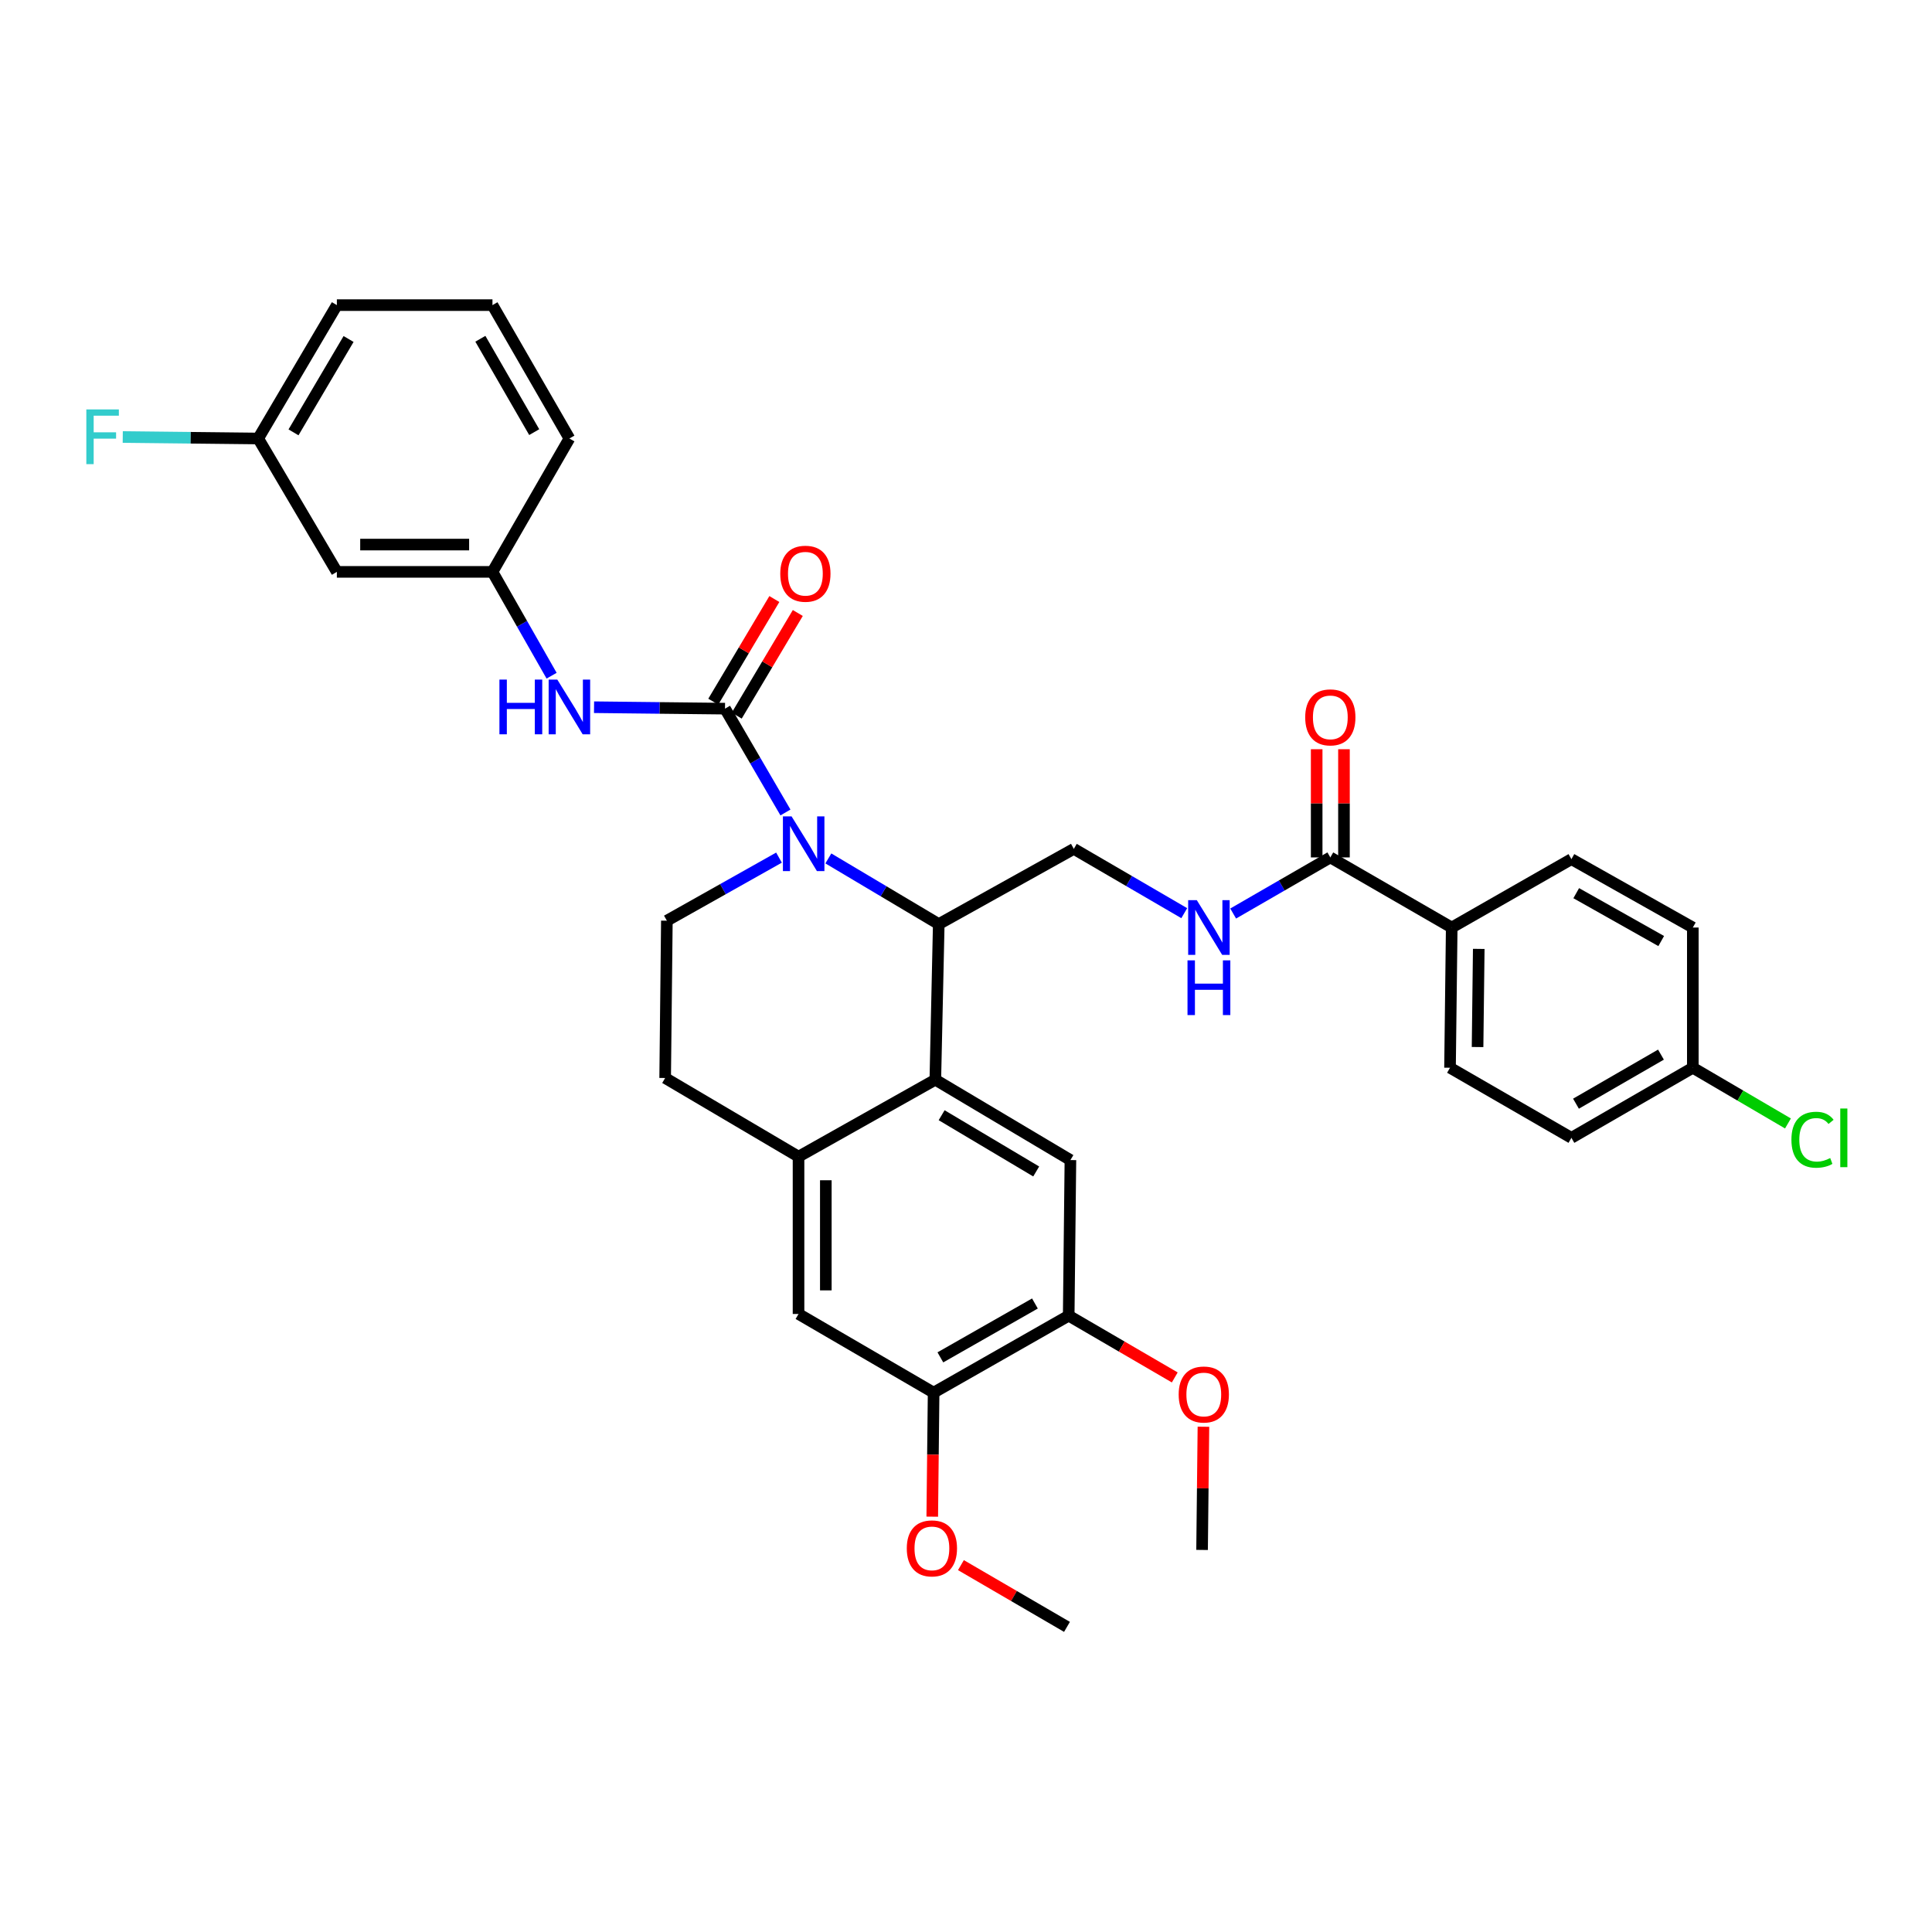 <?xml version='1.0' encoding='iso-8859-1'?>
<svg version='1.1' baseProfile='full'
              xmlns='http://www.w3.org/2000/svg'
                      xmlns:rdkit='http://www.rdkit.org/xml'
                      xmlns:xlink='http://www.w3.org/1999/xlink'
                  xml:space='preserve'
width='1000px' height='1000px' viewBox='0 0 1000 1000'>
<!-- END OF HEADER -->
<rect style='opacity:1.0;fill:#FFFFFF;stroke:none' width='1000' height='1000' x='0' y='0'> </rect>
<path class='bond-0' d='M 751.406,480.089 L 750.527,552.662' style='fill:none;fill-rule:evenodd;stroke:#000000;stroke-width:6px;stroke-linecap:butt;stroke-linejoin:miter;stroke-opacity:1' />
<path class='bond-0' d='M 765.4,491.146 L 764.785,541.947' style='fill:none;fill-rule:evenodd;stroke:#000000;stroke-width:6px;stroke-linecap:butt;stroke-linejoin:miter;stroke-opacity:1' />
<path class='bond-1' d='M 751.406,480.089 L 813.361,444.685' style='fill:none;fill-rule:evenodd;stroke:#000000;stroke-width:6px;stroke-linecap:butt;stroke-linejoin:miter;stroke-opacity:1' />
<path class='bond-2' d='M 751.406,480.089 L 688.573,443.798' style='fill:none;fill-rule:evenodd;stroke:#000000;stroke-width:6px;stroke-linecap:butt;stroke-linejoin:miter;stroke-opacity:1' />
<path class='bond-3' d='M 638.286,472.839 L 663.429,458.319' style='fill:none;fill-rule:evenodd;stroke:#0000FF;stroke-width:6px;stroke-linecap:butt;stroke-linejoin:miter;stroke-opacity:1' />
<path class='bond-3' d='M 663.429,458.319 L 688.573,443.798' style='fill:none;fill-rule:evenodd;stroke:#000000;stroke-width:6px;stroke-linecap:butt;stroke-linejoin:miter;stroke-opacity:1' />
<path class='bond-4' d='M 612.969,472.657 L 584.39,456.014' style='fill:none;fill-rule:evenodd;stroke:#0000FF;stroke-width:6px;stroke-linecap:butt;stroke-linejoin:miter;stroke-opacity:1' />
<path class='bond-4' d='M 584.39,456.014 L 555.811,439.372' style='fill:none;fill-rule:evenodd;stroke:#000000;stroke-width:6px;stroke-linecap:butt;stroke-linejoin:miter;stroke-opacity:1' />
<path class='bond-5' d='M 695.636,443.798 L 695.636,415.799' style='fill:none;fill-rule:evenodd;stroke:#000000;stroke-width:6px;stroke-linecap:butt;stroke-linejoin:miter;stroke-opacity:1' />
<path class='bond-5' d='M 695.636,415.799 L 695.636,387.799' style='fill:none;fill-rule:evenodd;stroke:#FF0000;stroke-width:6px;stroke-linecap:butt;stroke-linejoin:miter;stroke-opacity:1' />
<path class='bond-5' d='M 681.509,443.798 L 681.509,415.799' style='fill:none;fill-rule:evenodd;stroke:#000000;stroke-width:6px;stroke-linecap:butt;stroke-linejoin:miter;stroke-opacity:1' />
<path class='bond-5' d='M 681.509,415.799 L 681.509,387.799' style='fill:none;fill-rule:evenodd;stroke:#FF0000;stroke-width:6px;stroke-linecap:butt;stroke-linejoin:miter;stroke-opacity:1' />
<path class='bond-6' d='M 750.527,552.662 L 813.361,588.945' style='fill:none;fill-rule:evenodd;stroke:#000000;stroke-width:6px;stroke-linecap:butt;stroke-linejoin:miter;stroke-opacity:1' />
<path class='bond-7' d='M 555.811,439.372 L 485.898,478.315' style='fill:none;fill-rule:evenodd;stroke:#000000;stroke-width:6px;stroke-linecap:butt;stroke-linejoin:miter;stroke-opacity:1' />
<path class='bond-8' d='M 483.238,720.82 L 553.158,680.99' style='fill:none;fill-rule:evenodd;stroke:#000000;stroke-width:6px;stroke-linecap:butt;stroke-linejoin:miter;stroke-opacity:1' />
<path class='bond-8' d='M 486.733,702.57 L 535.678,674.689' style='fill:none;fill-rule:evenodd;stroke:#000000;stroke-width:6px;stroke-linecap:butt;stroke-linejoin:miter;stroke-opacity:1' />
<path class='bond-9' d='M 483.238,720.82 L 413.317,680.111' style='fill:none;fill-rule:evenodd;stroke:#000000;stroke-width:6px;stroke-linecap:butt;stroke-linejoin:miter;stroke-opacity:1' />
<path class='bond-10' d='M 483.238,720.82 L 482.884,752.923' style='fill:none;fill-rule:evenodd;stroke:#000000;stroke-width:6px;stroke-linecap:butt;stroke-linejoin:miter;stroke-opacity:1' />
<path class='bond-10' d='M 482.884,752.923 L 482.531,785.025' style='fill:none;fill-rule:evenodd;stroke:#FF0000;stroke-width:6px;stroke-linecap:butt;stroke-linejoin:miter;stroke-opacity:1' />
<path class='bond-11' d='M 553.158,680.99 L 554.045,600.45' style='fill:none;fill-rule:evenodd;stroke:#000000;stroke-width:6px;stroke-linecap:butt;stroke-linejoin:miter;stroke-opacity:1' />
<path class='bond-12' d='M 553.158,680.99 L 580.607,696.974' style='fill:none;fill-rule:evenodd;stroke:#000000;stroke-width:6px;stroke-linecap:butt;stroke-linejoin:miter;stroke-opacity:1' />
<path class='bond-12' d='M 580.607,696.974 L 608.056,712.958' style='fill:none;fill-rule:evenodd;stroke:#FF0000;stroke-width:6px;stroke-linecap:butt;stroke-linejoin:miter;stroke-opacity:1' />
<path class='bond-13' d='M 413.317,680.111 L 413.317,598.685' style='fill:none;fill-rule:evenodd;stroke:#000000;stroke-width:6px;stroke-linecap:butt;stroke-linejoin:miter;stroke-opacity:1' />
<path class='bond-13' d='M 427.444,667.897 L 427.444,610.898' style='fill:none;fill-rule:evenodd;stroke:#000000;stroke-width:6px;stroke-linecap:butt;stroke-linejoin:miter;stroke-opacity:1' />
<path class='bond-14' d='M 554.045,600.45 L 484.125,558.854' style='fill:none;fill-rule:evenodd;stroke:#000000;stroke-width:6px;stroke-linecap:butt;stroke-linejoin:miter;stroke-opacity:1' />
<path class='bond-14' d='M 536.334,606.352 L 487.39,577.235' style='fill:none;fill-rule:evenodd;stroke:#000000;stroke-width:6px;stroke-linecap:butt;stroke-linejoin:miter;stroke-opacity:1' />
<path class='bond-15' d='M 413.317,598.685 L 484.125,558.854' style='fill:none;fill-rule:evenodd;stroke:#000000;stroke-width:6px;stroke-linecap:butt;stroke-linejoin:miter;stroke-opacity:1' />
<path class='bond-16' d='M 413.317,598.685 L 344.284,557.968' style='fill:none;fill-rule:evenodd;stroke:#000000;stroke-width:6px;stroke-linecap:butt;stroke-linejoin:miter;stroke-opacity:1' />
<path class='bond-17' d='M 484.125,558.854 L 485.898,478.315' style='fill:none;fill-rule:evenodd;stroke:#000000;stroke-width:6px;stroke-linecap:butt;stroke-linejoin:miter;stroke-opacity:1' />
<path class='bond-18' d='M 497.374,810.106 L 524.823,826.087' style='fill:none;fill-rule:evenodd;stroke:#FF0000;stroke-width:6px;stroke-linecap:butt;stroke-linejoin:miter;stroke-opacity:1' />
<path class='bond-18' d='M 524.823,826.087 L 552.271,842.068' style='fill:none;fill-rule:evenodd;stroke:#000000;stroke-width:6px;stroke-linecap:butt;stroke-linejoin:miter;stroke-opacity:1' />
<path class='bond-19' d='M 622.894,738.48 L 622.543,770.363' style='fill:none;fill-rule:evenodd;stroke:#FF0000;stroke-width:6px;stroke-linecap:butt;stroke-linejoin:miter;stroke-opacity:1' />
<path class='bond-19' d='M 622.543,770.363 L 622.192,802.246' style='fill:none;fill-rule:evenodd;stroke:#000000;stroke-width:6px;stroke-linecap:butt;stroke-linejoin:miter;stroke-opacity:1' />
<path class='bond-20' d='M 485.898,478.315 L 457.325,461.317' style='fill:none;fill-rule:evenodd;stroke:#000000;stroke-width:6px;stroke-linecap:butt;stroke-linejoin:miter;stroke-opacity:1' />
<path class='bond-20' d='M 457.325,461.317 L 428.752,444.318' style='fill:none;fill-rule:evenodd;stroke:#0000FF;stroke-width:6px;stroke-linecap:butt;stroke-linejoin:miter;stroke-opacity:1' />
<path class='bond-21' d='M 403.207,443.903 L 374.189,460.226' style='fill:none;fill-rule:evenodd;stroke:#0000FF;stroke-width:6px;stroke-linecap:butt;stroke-linejoin:miter;stroke-opacity:1' />
<path class='bond-21' d='M 374.189,460.226 L 345.17,476.549' style='fill:none;fill-rule:evenodd;stroke:#000000;stroke-width:6px;stroke-linecap:butt;stroke-linejoin:miter;stroke-opacity:1' />
<path class='bond-22' d='M 406.554,420.536 L 390.907,393.668' style='fill:none;fill-rule:evenodd;stroke:#0000FF;stroke-width:6px;stroke-linecap:butt;stroke-linejoin:miter;stroke-opacity:1' />
<path class='bond-22' d='M 390.907,393.668 L 375.261,366.799' style='fill:none;fill-rule:evenodd;stroke:#000000;stroke-width:6px;stroke-linecap:butt;stroke-linejoin:miter;stroke-opacity:1' />
<path class='bond-23' d='M 345.17,476.549 L 344.284,557.968' style='fill:none;fill-rule:evenodd;stroke:#000000;stroke-width:6px;stroke-linecap:butt;stroke-linejoin:miter;stroke-opacity:1' />
<path class='bond-24' d='M 174.36,295.999 L 254.899,295.999' style='fill:none;fill-rule:evenodd;stroke:#000000;stroke-width:6px;stroke-linecap:butt;stroke-linejoin:miter;stroke-opacity:1' />
<path class='bond-24' d='M 186.441,281.872 L 242.818,281.872' style='fill:none;fill-rule:evenodd;stroke:#000000;stroke-width:6px;stroke-linecap:butt;stroke-linejoin:miter;stroke-opacity:1' />
<path class='bond-25' d='M 174.36,295.999 L 133.643,226.966' style='fill:none;fill-rule:evenodd;stroke:#000000;stroke-width:6px;stroke-linecap:butt;stroke-linejoin:miter;stroke-opacity:1' />
<path class='bond-26' d='M 381.331,370.411 L 397.137,343.847' style='fill:none;fill-rule:evenodd;stroke:#000000;stroke-width:6px;stroke-linecap:butt;stroke-linejoin:miter;stroke-opacity:1' />
<path class='bond-26' d='M 397.137,343.847 L 412.942,317.284' style='fill:none;fill-rule:evenodd;stroke:#FF0000;stroke-width:6px;stroke-linecap:butt;stroke-linejoin:miter;stroke-opacity:1' />
<path class='bond-26' d='M 369.191,363.187 L 384.996,336.624' style='fill:none;fill-rule:evenodd;stroke:#000000;stroke-width:6px;stroke-linecap:butt;stroke-linejoin:miter;stroke-opacity:1' />
<path class='bond-26' d='M 384.996,336.624 L 400.802,310.06' style='fill:none;fill-rule:evenodd;stroke:#FF0000;stroke-width:6px;stroke-linecap:butt;stroke-linejoin:miter;stroke-opacity:1' />
<path class='bond-27' d='M 375.261,366.799 L 341.368,366.425' style='fill:none;fill-rule:evenodd;stroke:#000000;stroke-width:6px;stroke-linecap:butt;stroke-linejoin:miter;stroke-opacity:1' />
<path class='bond-27' d='M 341.368,366.425 L 307.475,366.052' style='fill:none;fill-rule:evenodd;stroke:#0000FF;stroke-width:6px;stroke-linecap:butt;stroke-linejoin:miter;stroke-opacity:1' />
<path class='bond-28' d='M 285.51,349.74 L 270.205,322.87' style='fill:none;fill-rule:evenodd;stroke:#0000FF;stroke-width:6px;stroke-linecap:butt;stroke-linejoin:miter;stroke-opacity:1' />
<path class='bond-28' d='M 270.205,322.87 L 254.899,295.999' style='fill:none;fill-rule:evenodd;stroke:#000000;stroke-width:6px;stroke-linecap:butt;stroke-linejoin:miter;stroke-opacity:1' />
<path class='bond-29' d='M 254.899,295.999 L 294.722,226.966' style='fill:none;fill-rule:evenodd;stroke:#000000;stroke-width:6px;stroke-linecap:butt;stroke-linejoin:miter;stroke-opacity:1' />
<path class='bond-30' d='M 133.643,226.966 L 98.59,226.58' style='fill:none;fill-rule:evenodd;stroke:#000000;stroke-width:6px;stroke-linecap:butt;stroke-linejoin:miter;stroke-opacity:1' />
<path class='bond-30' d='M 98.59,226.58 L 63.538,226.194' style='fill:none;fill-rule:evenodd;stroke:#33CCCC;stroke-width:6px;stroke-linecap:butt;stroke-linejoin:miter;stroke-opacity:1' />
<path class='bond-31' d='M 133.643,226.966 L 174.36,157.932' style='fill:none;fill-rule:evenodd;stroke:#000000;stroke-width:6px;stroke-linecap:butt;stroke-linejoin:miter;stroke-opacity:1' />
<path class='bond-31' d='M 151.919,223.787 L 180.421,175.464' style='fill:none;fill-rule:evenodd;stroke:#000000;stroke-width:6px;stroke-linecap:butt;stroke-linejoin:miter;stroke-opacity:1' />
<path class='bond-32' d='M 254.899,157.932 L 294.722,226.966' style='fill:none;fill-rule:evenodd;stroke:#000000;stroke-width:6px;stroke-linecap:butt;stroke-linejoin:miter;stroke-opacity:1' />
<path class='bond-32' d='M 248.636,175.346 L 276.511,223.669' style='fill:none;fill-rule:evenodd;stroke:#000000;stroke-width:6px;stroke-linecap:butt;stroke-linejoin:miter;stroke-opacity:1' />
<path class='bond-33' d='M 254.899,157.932 L 174.36,157.932' style='fill:none;fill-rule:evenodd;stroke:#000000;stroke-width:6px;stroke-linecap:butt;stroke-linejoin:miter;stroke-opacity:1' />
<path class='bond-34' d='M 813.361,444.685 L 876.202,480.089' style='fill:none;fill-rule:evenodd;stroke:#000000;stroke-width:6px;stroke-linecap:butt;stroke-linejoin:miter;stroke-opacity:1' />
<path class='bond-34' d='M 815.853,462.304 L 859.842,487.086' style='fill:none;fill-rule:evenodd;stroke:#000000;stroke-width:6px;stroke-linecap:butt;stroke-linejoin:miter;stroke-opacity:1' />
<path class='bond-35' d='M 876.202,552.662 L 876.202,480.089' style='fill:none;fill-rule:evenodd;stroke:#000000;stroke-width:6px;stroke-linecap:butt;stroke-linejoin:miter;stroke-opacity:1' />
<path class='bond-36' d='M 876.202,552.662 L 900.822,567.08' style='fill:none;fill-rule:evenodd;stroke:#000000;stroke-width:6px;stroke-linecap:butt;stroke-linejoin:miter;stroke-opacity:1' />
<path class='bond-36' d='M 900.822,567.08 L 925.442,581.498' style='fill:none;fill-rule:evenodd;stroke:#00CC00;stroke-width:6px;stroke-linecap:butt;stroke-linejoin:miter;stroke-opacity:1' />
<path class='bond-37' d='M 876.202,552.662 L 813.361,588.945' style='fill:none;fill-rule:evenodd;stroke:#000000;stroke-width:6px;stroke-linecap:butt;stroke-linejoin:miter;stroke-opacity:1' />
<path class='bond-37' d='M 859.712,545.87 L 815.723,571.268' style='fill:none;fill-rule:evenodd;stroke:#000000;stroke-width:6px;stroke-linecap:butt;stroke-linejoin:miter;stroke-opacity:1' />
<path  class='atom-1' d='M 619.472 465.929
L 628.752 480.929
Q 629.672 482.409, 631.152 485.089
Q 632.632 487.769, 632.712 487.929
L 632.712 465.929
L 636.472 465.929
L 636.472 494.249
L 632.592 494.249
L 622.632 477.849
Q 621.472 475.929, 620.232 473.729
Q 619.032 471.529, 618.672 470.849
L 618.672 494.249
L 614.992 494.249
L 614.992 465.929
L 619.472 465.929
' fill='#0000FF'/>
<path  class='atom-1' d='M 614.652 497.081
L 618.492 497.081
L 618.492 509.121
L 632.972 509.121
L 632.972 497.081
L 636.812 497.081
L 636.812 525.401
L 632.972 525.401
L 632.972 512.321
L 618.492 512.321
L 618.492 525.401
L 614.652 525.401
L 614.652 497.081
' fill='#0000FF'/>
<path  class='atom-3' d='M 675.573 371.305
Q 675.573 364.505, 678.933 360.705
Q 682.293 356.905, 688.573 356.905
Q 694.853 356.905, 698.213 360.705
Q 701.573 364.505, 701.573 371.305
Q 701.573 378.185, 698.173 382.105
Q 694.773 385.985, 688.573 385.985
Q 682.333 385.985, 678.933 382.105
Q 675.573 378.225, 675.573 371.305
M 688.573 382.785
Q 692.893 382.785, 695.213 379.905
Q 697.573 376.985, 697.573 371.305
Q 697.573 365.745, 695.213 362.945
Q 692.893 360.105, 688.573 360.105
Q 684.253 360.105, 681.893 362.905
Q 679.573 365.705, 679.573 371.305
Q 679.573 377.025, 681.893 379.905
Q 684.253 382.785, 688.573 382.785
' fill='#FF0000'/>
<path  class='atom-12' d='M 469.351 801.439
Q 469.351 794.639, 472.711 790.839
Q 476.071 787.039, 482.351 787.039
Q 488.631 787.039, 491.991 790.839
Q 495.351 794.639, 495.351 801.439
Q 495.351 808.319, 491.951 812.239
Q 488.551 816.119, 482.351 816.119
Q 476.111 816.119, 472.711 812.239
Q 469.351 808.359, 469.351 801.439
M 482.351 812.919
Q 486.671 812.919, 488.991 810.039
Q 491.351 807.119, 491.351 801.439
Q 491.351 795.879, 488.991 793.079
Q 486.671 790.239, 482.351 790.239
Q 478.031 790.239, 475.671 793.039
Q 473.351 795.839, 473.351 801.439
Q 473.351 807.159, 475.671 810.039
Q 478.031 812.919, 482.351 812.919
' fill='#FF0000'/>
<path  class='atom-13' d='M 610.079 721.787
Q 610.079 714.987, 613.439 711.187
Q 616.799 707.387, 623.079 707.387
Q 629.359 707.387, 632.719 711.187
Q 636.079 714.987, 636.079 721.787
Q 636.079 728.667, 632.679 732.587
Q 629.279 736.467, 623.079 736.467
Q 616.839 736.467, 613.439 732.587
Q 610.079 728.707, 610.079 721.787
M 623.079 733.267
Q 627.399 733.267, 629.719 730.387
Q 632.079 727.467, 632.079 721.787
Q 632.079 716.227, 629.719 713.427
Q 627.399 710.587, 623.079 710.587
Q 618.759 710.587, 616.399 713.387
Q 614.079 716.187, 614.079 721.787
Q 614.079 727.507, 616.399 730.387
Q 618.759 733.267, 623.079 733.267
' fill='#FF0000'/>
<path  class='atom-17' d='M 409.718 422.559
L 418.998 437.559
Q 419.918 439.039, 421.398 441.719
Q 422.878 444.399, 422.958 444.559
L 422.958 422.559
L 426.718 422.559
L 426.718 450.879
L 422.838 450.879
L 412.878 434.479
Q 411.718 432.559, 410.478 430.359
Q 409.278 428.159, 408.918 427.479
L 408.918 450.879
L 405.238 450.879
L 405.238 422.559
L 409.718 422.559
' fill='#0000FF'/>
<path  class='atom-22' d='M 403.865 296.958
Q 403.865 290.158, 407.225 286.358
Q 410.585 282.558, 416.865 282.558
Q 423.145 282.558, 426.505 286.358
Q 429.865 290.158, 429.865 296.958
Q 429.865 303.838, 426.465 307.758
Q 423.065 311.638, 416.865 311.638
Q 410.625 311.638, 407.225 307.758
Q 403.865 303.878, 403.865 296.958
M 416.865 308.438
Q 421.185 308.438, 423.505 305.558
Q 425.865 302.638, 425.865 296.958
Q 425.865 291.398, 423.505 288.598
Q 421.185 285.758, 416.865 285.758
Q 412.545 285.758, 410.185 288.558
Q 407.865 291.358, 407.865 296.958
Q 407.865 302.678, 410.185 305.558
Q 412.545 308.438, 416.865 308.438
' fill='#FF0000'/>
<path  class='atom-23' d='M 258.502 351.752
L 262.342 351.752
L 262.342 363.792
L 276.822 363.792
L 276.822 351.752
L 280.662 351.752
L 280.662 380.072
L 276.822 380.072
L 276.822 366.992
L 262.342 366.992
L 262.342 380.072
L 258.502 380.072
L 258.502 351.752
' fill='#0000FF'/>
<path  class='atom-23' d='M 288.462 351.752
L 297.742 366.752
Q 298.662 368.232, 300.142 370.912
Q 301.622 373.592, 301.702 373.752
L 301.702 351.752
L 305.462 351.752
L 305.462 380.072
L 301.582 380.072
L 291.622 363.672
Q 290.462 361.752, 289.222 359.552
Q 288.022 357.352, 287.662 356.672
L 287.662 380.072
L 283.982 380.072
L 283.982 351.752
L 288.462 351.752
' fill='#0000FF'/>
<path  class='atom-26' d='M 44.684 211.919
L 61.524 211.919
L 61.524 215.159
L 48.484 215.159
L 48.484 223.759
L 60.084 223.759
L 60.084 227.039
L 48.484 227.039
L 48.484 240.239
L 44.684 240.239
L 44.684 211.919
' fill='#33CCCC'/>
<path  class='atom-34' d='M 927.237 589.925
Q 927.237 582.885, 930.517 579.205
Q 933.837 575.485, 940.117 575.485
Q 945.957 575.485, 949.077 579.605
L 946.437 581.765
Q 944.157 578.765, 940.117 578.765
Q 935.837 578.765, 933.557 581.645
Q 931.317 584.485, 931.317 589.925
Q 931.317 595.525, 933.637 598.405
Q 935.997 601.285, 940.557 601.285
Q 943.677 601.285, 947.317 599.405
L 948.437 602.405
Q 946.957 603.365, 944.717 603.925
Q 942.477 604.485, 939.997 604.485
Q 933.837 604.485, 930.517 600.725
Q 927.237 596.965, 927.237 589.925
' fill='#00CC00'/>
<path  class='atom-34' d='M 952.517 573.765
L 956.197 573.765
L 956.197 604.125
L 952.517 604.125
L 952.517 573.765
' fill='#00CC00'/>
</svg>

